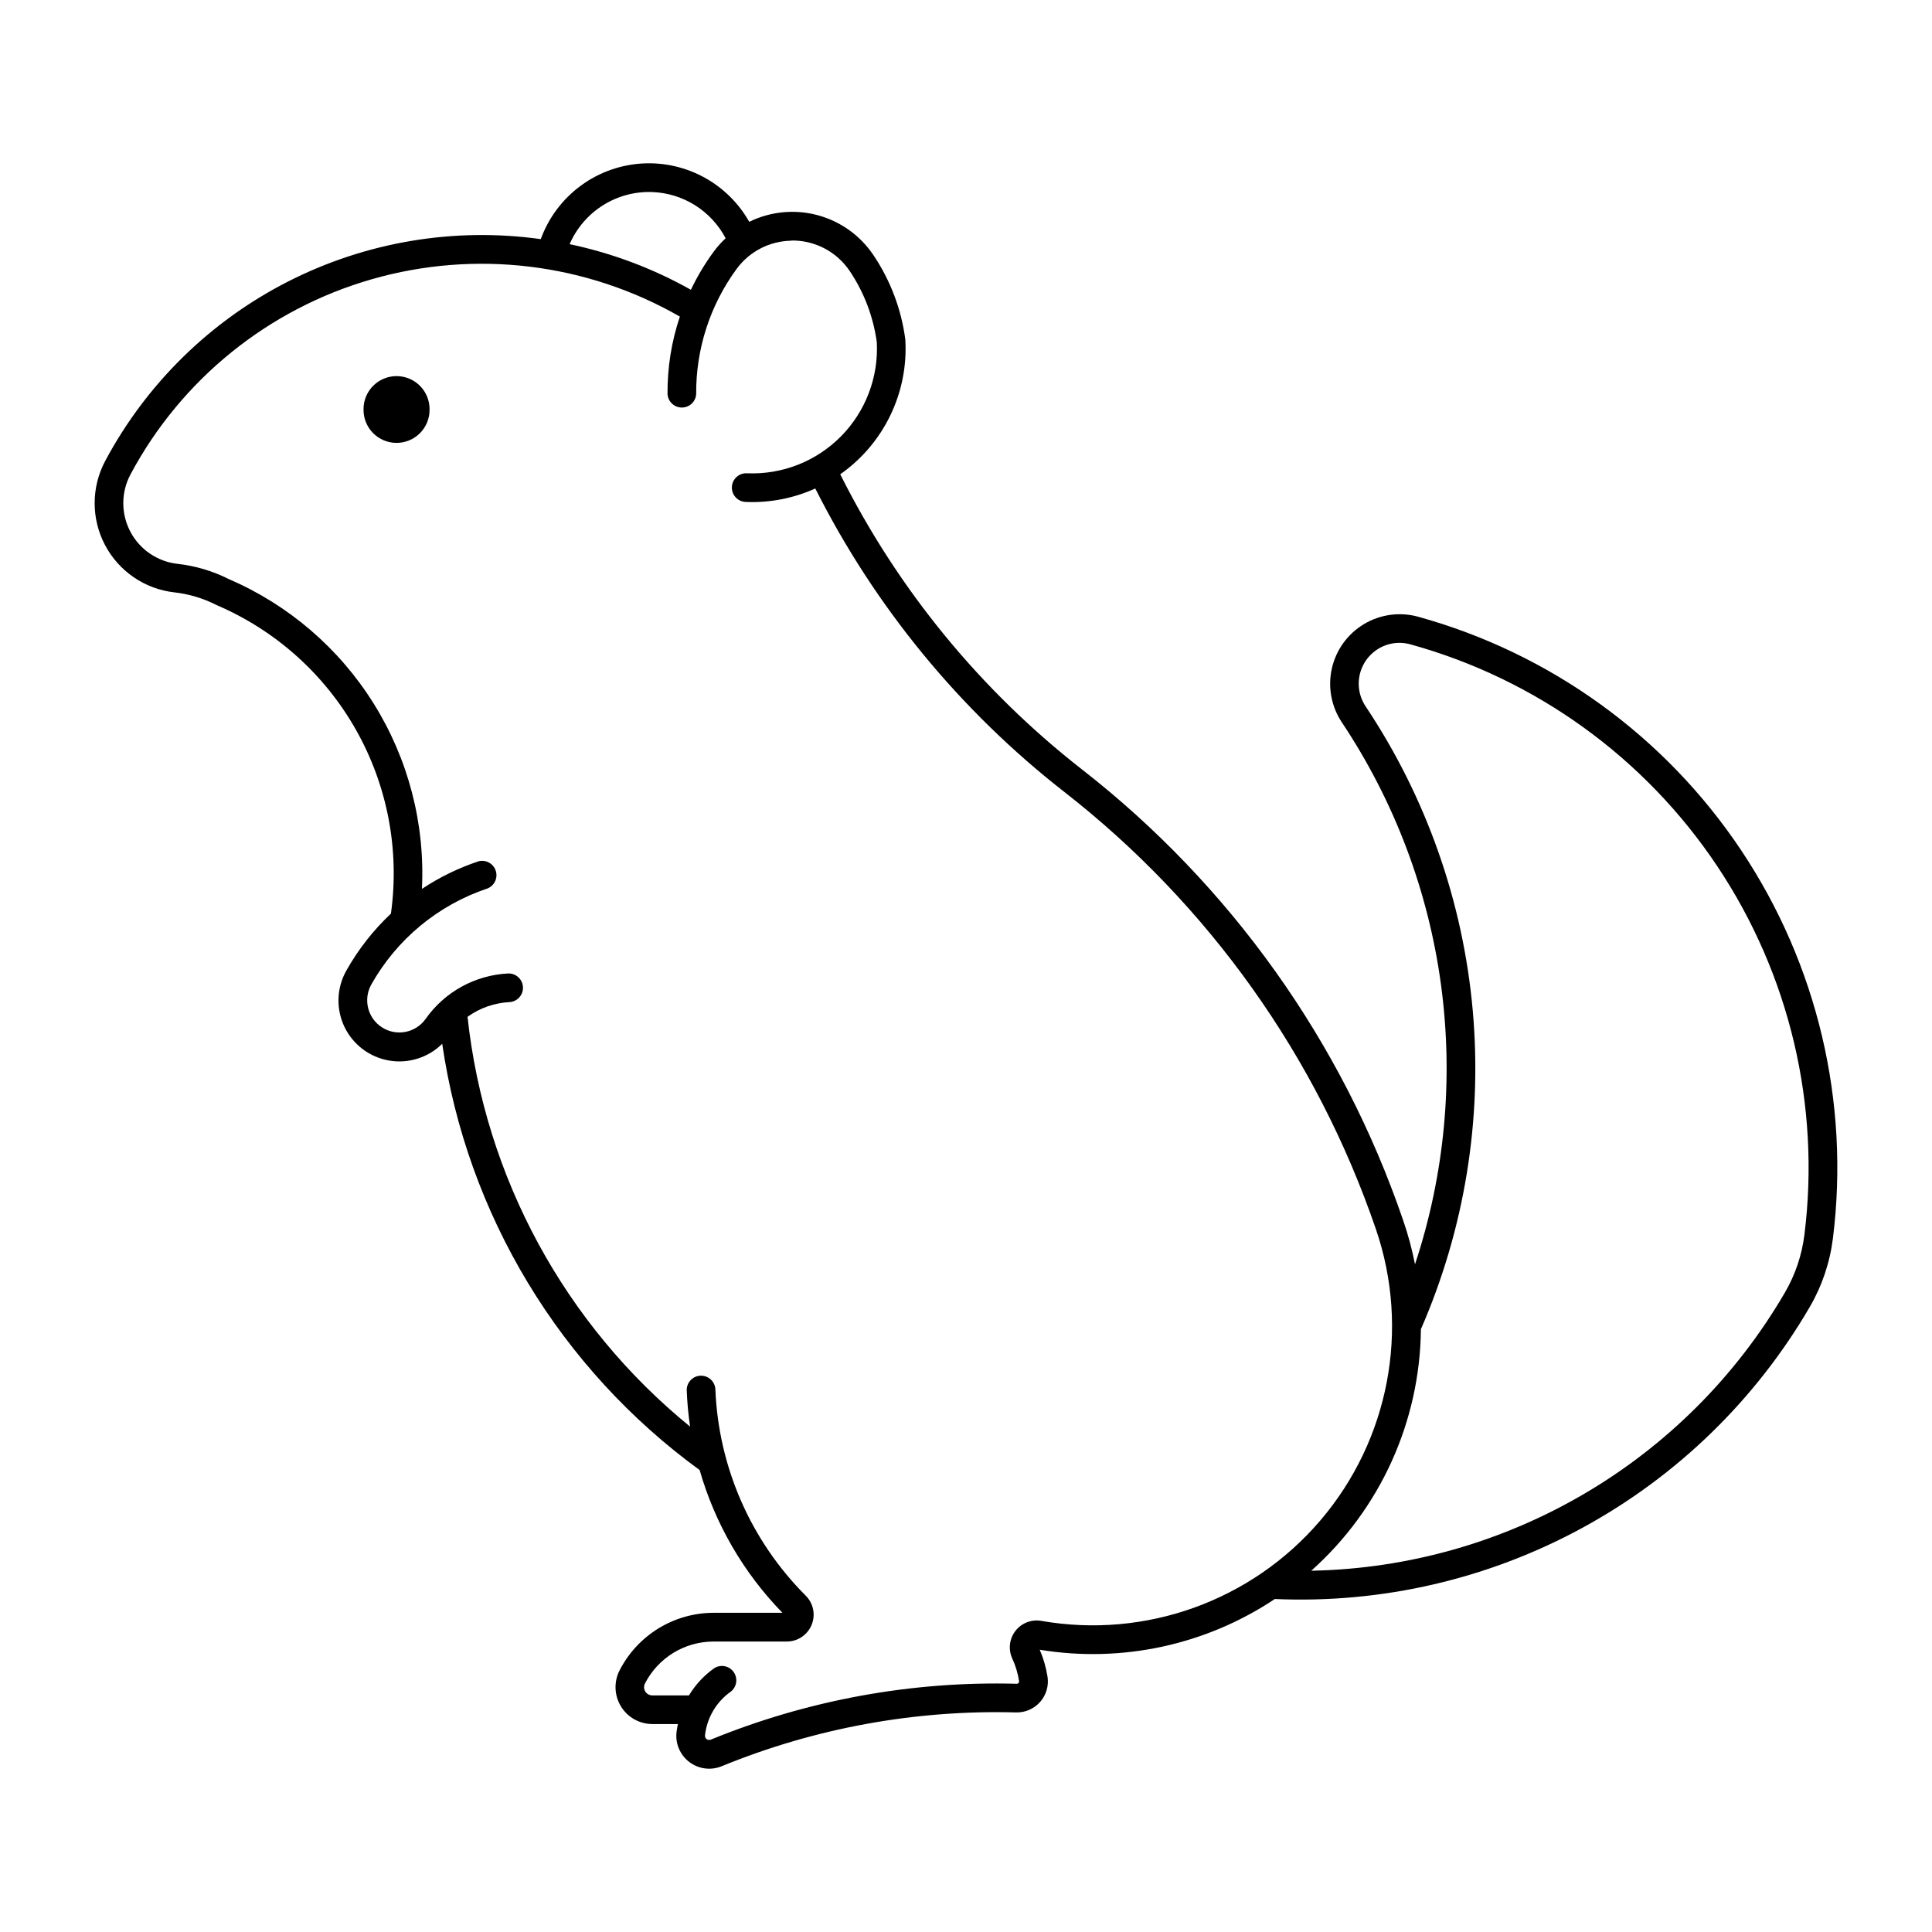 <?xml version="1.0" encoding="UTF-8"?>
<!-- Uploaded to: ICON Repo, www.iconrepo.com, Generator: ICON Repo Mixer Tools -->
<svg fill="#000000" width="800px" height="800px" version="1.1" viewBox="144 144 512 512" xmlns="http://www.w3.org/2000/svg">
 <g>
  <path d="m314.69 187.3c-6.035 0.262-11.863 2.305-16.734 5.879-4.875 3.57-8.582 8.512-10.645 14.191-22.945-3.203-46.32 0.723-66.965 11.234-20.645 10.516-37.562 27.117-48.469 47.559-3.707 6.957-3.727 15.301-0.047 22.277 3.676 6.973 10.57 11.676 18.406 12.547 3.887 0.438 7.66 1.578 11.141 3.359 15.613 6.664 28.602 18.281 36.957 33.062 8.355 14.777 11.613 31.898 9.266 48.715-4.699 4.414-8.691 9.523-11.844 15.145-2.555 4.566-2.738 10.086-0.496 14.809 2.246 4.723 6.641 8.066 11.793 8.969 5.152 0.902 10.422-0.75 14.137-4.434 3.281 22.426 11.004 43.965 22.719 63.363 11.715 19.398 27.188 36.262 45.504 49.602 4.078 14.23 11.617 27.23 21.945 37.832h-18.23c-5.16 0.004-10.215 1.43-14.613 4.125-4.398 2.691-7.969 6.547-10.32 11.137-1.547 3.027-1.41 6.641 0.363 9.543 1.773 2.902 4.926 4.672 8.324 4.676h6.777c-0.156 0.707-0.281 1.418-0.371 2.137-0.348 3.062 0.949 6.078 3.406 7.938 2.461 1.855 5.719 2.277 8.566 1.102 24.723-10.125 51.285-14.98 77.988-14.258 2.441 0.07 4.789-0.949 6.402-2.785 1.613-1.832 2.328-4.289 1.953-6.699-0.391-2.453-1.082-4.848-2.062-7.129 21.723 3.57 43.988-1.234 62.305-13.441 28.43 1.246 56.66-5.301 81.641-18.938 24.98-13.633 45.762-33.832 60.094-58.418 3.266-5.598 5.363-11.801 6.164-18.23 4.504-36.086-4.125-72.582-24.309-102.83-20.184-30.246-50.578-52.219-85.629-61.906-4.856-1.332-10.043-0.621-14.359 1.973-4.316 2.59-7.387 6.836-8.492 11.75-1.105 4.91-0.152 10.062 2.637 14.254 13.938 20.895 22.93 44.691 26.293 69.582 3.359 24.891 1.004 50.223-6.894 74.066-0.781-3.992-1.84-7.926-3.176-11.77-16.16-47.203-45.719-88.68-85.059-119.37-26.91-20.992-48.801-47.715-64.082-78.23 11.559-8.102 18.09-21.621 17.246-35.715-1.051-8.02-3.949-15.684-8.469-22.391-3.492-5.195-8.75-8.949-14.797-10.566s-12.477-0.988-18.098 1.766c-2.769-4.902-6.844-8.941-11.766-11.676-4.926-2.731-10.512-4.051-16.137-3.805zm2.152 7.594h0.004c4.035 0.148 7.957 1.359 11.375 3.512 3.414 2.152 6.203 5.168 8.078 8.742-1.172 1.09-2.242 2.289-3.191 3.582-2.312 3.16-4.328 6.527-6.016 10.062-10.035-5.641-20.871-9.715-32.133-12.086 1.832-4.238 4.902-7.824 8.809-10.289 3.902-2.465 8.461-3.691 13.078-3.523zm36.793 12.848h0.004c6.227-0.125 12.086 2.926 15.555 8.094 3.801 5.656 6.25 12.109 7.168 18.859 0.48 9.273-2.961 18.324-9.484 24.934-6.523 6.606-15.523 10.164-24.805 9.801-1.027-0.086-2.047 0.25-2.824 0.93s-1.246 1.645-1.293 2.676c-0.051 1.031 0.32 2.039 1.027 2.789 0.707 0.754 1.688 1.184 2.719 1.199 6.316 0.254 12.602-0.969 18.359-3.566 15.793 31.379 38.352 58.859 66.051 80.457 38.172 29.781 66.844 70.035 82.52 115.84 9.082 26.527 3.477 55.875-14.734 77.191-18.215 21.316-46.328 31.43-73.945 26.602-2.606-0.453-5.25 0.574-6.863 2.672-1.613 2.094-1.93 4.91-0.824 7.316 0.875 1.898 1.48 3.91 1.801 5.977 0.027 0.184-0.031 0.367-0.156 0.504s-0.305 0.207-0.488 0.199c-27.762-0.754-55.371 4.293-81.07 14.812-0.363 0.148-0.777 0.094-1.09-0.141s-0.477-0.621-0.434-1.008c0.523-4.672 3.023-8.898 6.871-11.605 1.57-1.258 1.887-3.527 0.723-5.172-1.168-1.645-3.414-2.094-5.125-1.027-2.715 1.918-5.004 4.375-6.719 7.223h-9.73c-0.754 0-1.453-0.395-1.848-1.039-0.395-0.641-0.426-1.445-0.082-2.117 1.715-3.344 4.316-6.156 7.523-8.117 3.207-1.961 6.891-3 10.652-3h19.398c2.883 0.004 5.484-1.734 6.586-4.398s0.488-5.731-1.555-7.762c-14.594-14.594-23.148-34.16-23.949-54.781-0.156-2.035-1.891-3.582-3.93-3.508-2.035 0.074-3.652 1.746-3.66 3.785 0.121 3.25 0.418 6.488 0.895 9.707-33.188-27.027-54.379-66.047-58.98-108.6 3.269-2.352 7.152-3.707 11.176-3.902 2.051-0.156 3.606-1.91 3.512-3.965-0.098-2.055-1.809-3.66-3.863-3.625-8.793 0.418-16.902 4.879-21.961 12.082-2.633 3.664-7.66 4.648-11.477 2.242-3.816-2.402-5.098-7.363-2.93-11.32 6.75-12.059 17.758-21.168 30.871-25.543 1.828-0.766 2.762-2.805 2.144-4.688-0.617-1.883-2.574-2.977-4.5-2.516-5.324 1.766-10.387 4.231-15.059 7.332 0.844-17.277-3.609-34.402-12.766-49.078-9.156-14.68-22.578-26.211-38.469-33.047-4.234-2.129-8.809-3.484-13.516-4.012-5.332-0.594-10.02-3.789-12.523-8.531-2.5-4.746-2.488-10.422 0.031-15.156 13.438-25.184 36.508-43.848 63.941-51.734 27.438-7.883 56.895-4.316 81.656 9.891-2.219 6.609-3.32 13.543-3.269 20.512 0.113 2.016 1.777 3.594 3.797 3.594 2.019 0 3.688-1.578 3.797-3.594-0.086-11.906 3.672-23.527 10.711-33.133 3.375-4.606 8.699-7.371 14.406-7.484zm160.62 106.63h0.004c1.195-0.066 2.394 0.066 3.543 0.395 33.285 9.207 62.145 30.078 81.309 58.805 19.164 28.727 27.359 63.387 23.078 97.652-0.672 5.41-2.434 10.625-5.18 15.336-26.109 44.785-73.68 72.715-125.51 73.699 18.27-16.293 28.816-39.535 29.055-64.008 11.578-26.539 16.305-55.559 13.746-84.398-2.562-28.84-12.324-56.574-28.395-80.656-2.156-3.223-2.422-7.352-0.703-10.824 1.723-3.473 5.168-5.762 9.039-5.996z"/>
  <path d="m257.84 252.52c0.027-2.336-0.883-4.586-2.527-6.25-1.645-1.66-3.887-2.598-6.223-2.598-2.34 0-4.578 0.938-6.223 2.598-1.645 1.664-2.555 3.914-2.527 6.25-0.027 2.34 0.883 4.59 2.527 6.254 1.645 1.66 3.883 2.598 6.223 2.598 2.336 0 4.578-0.938 6.223-2.598 1.645-1.664 2.555-3.914 2.527-6.254z"/>
 </g>
</svg>